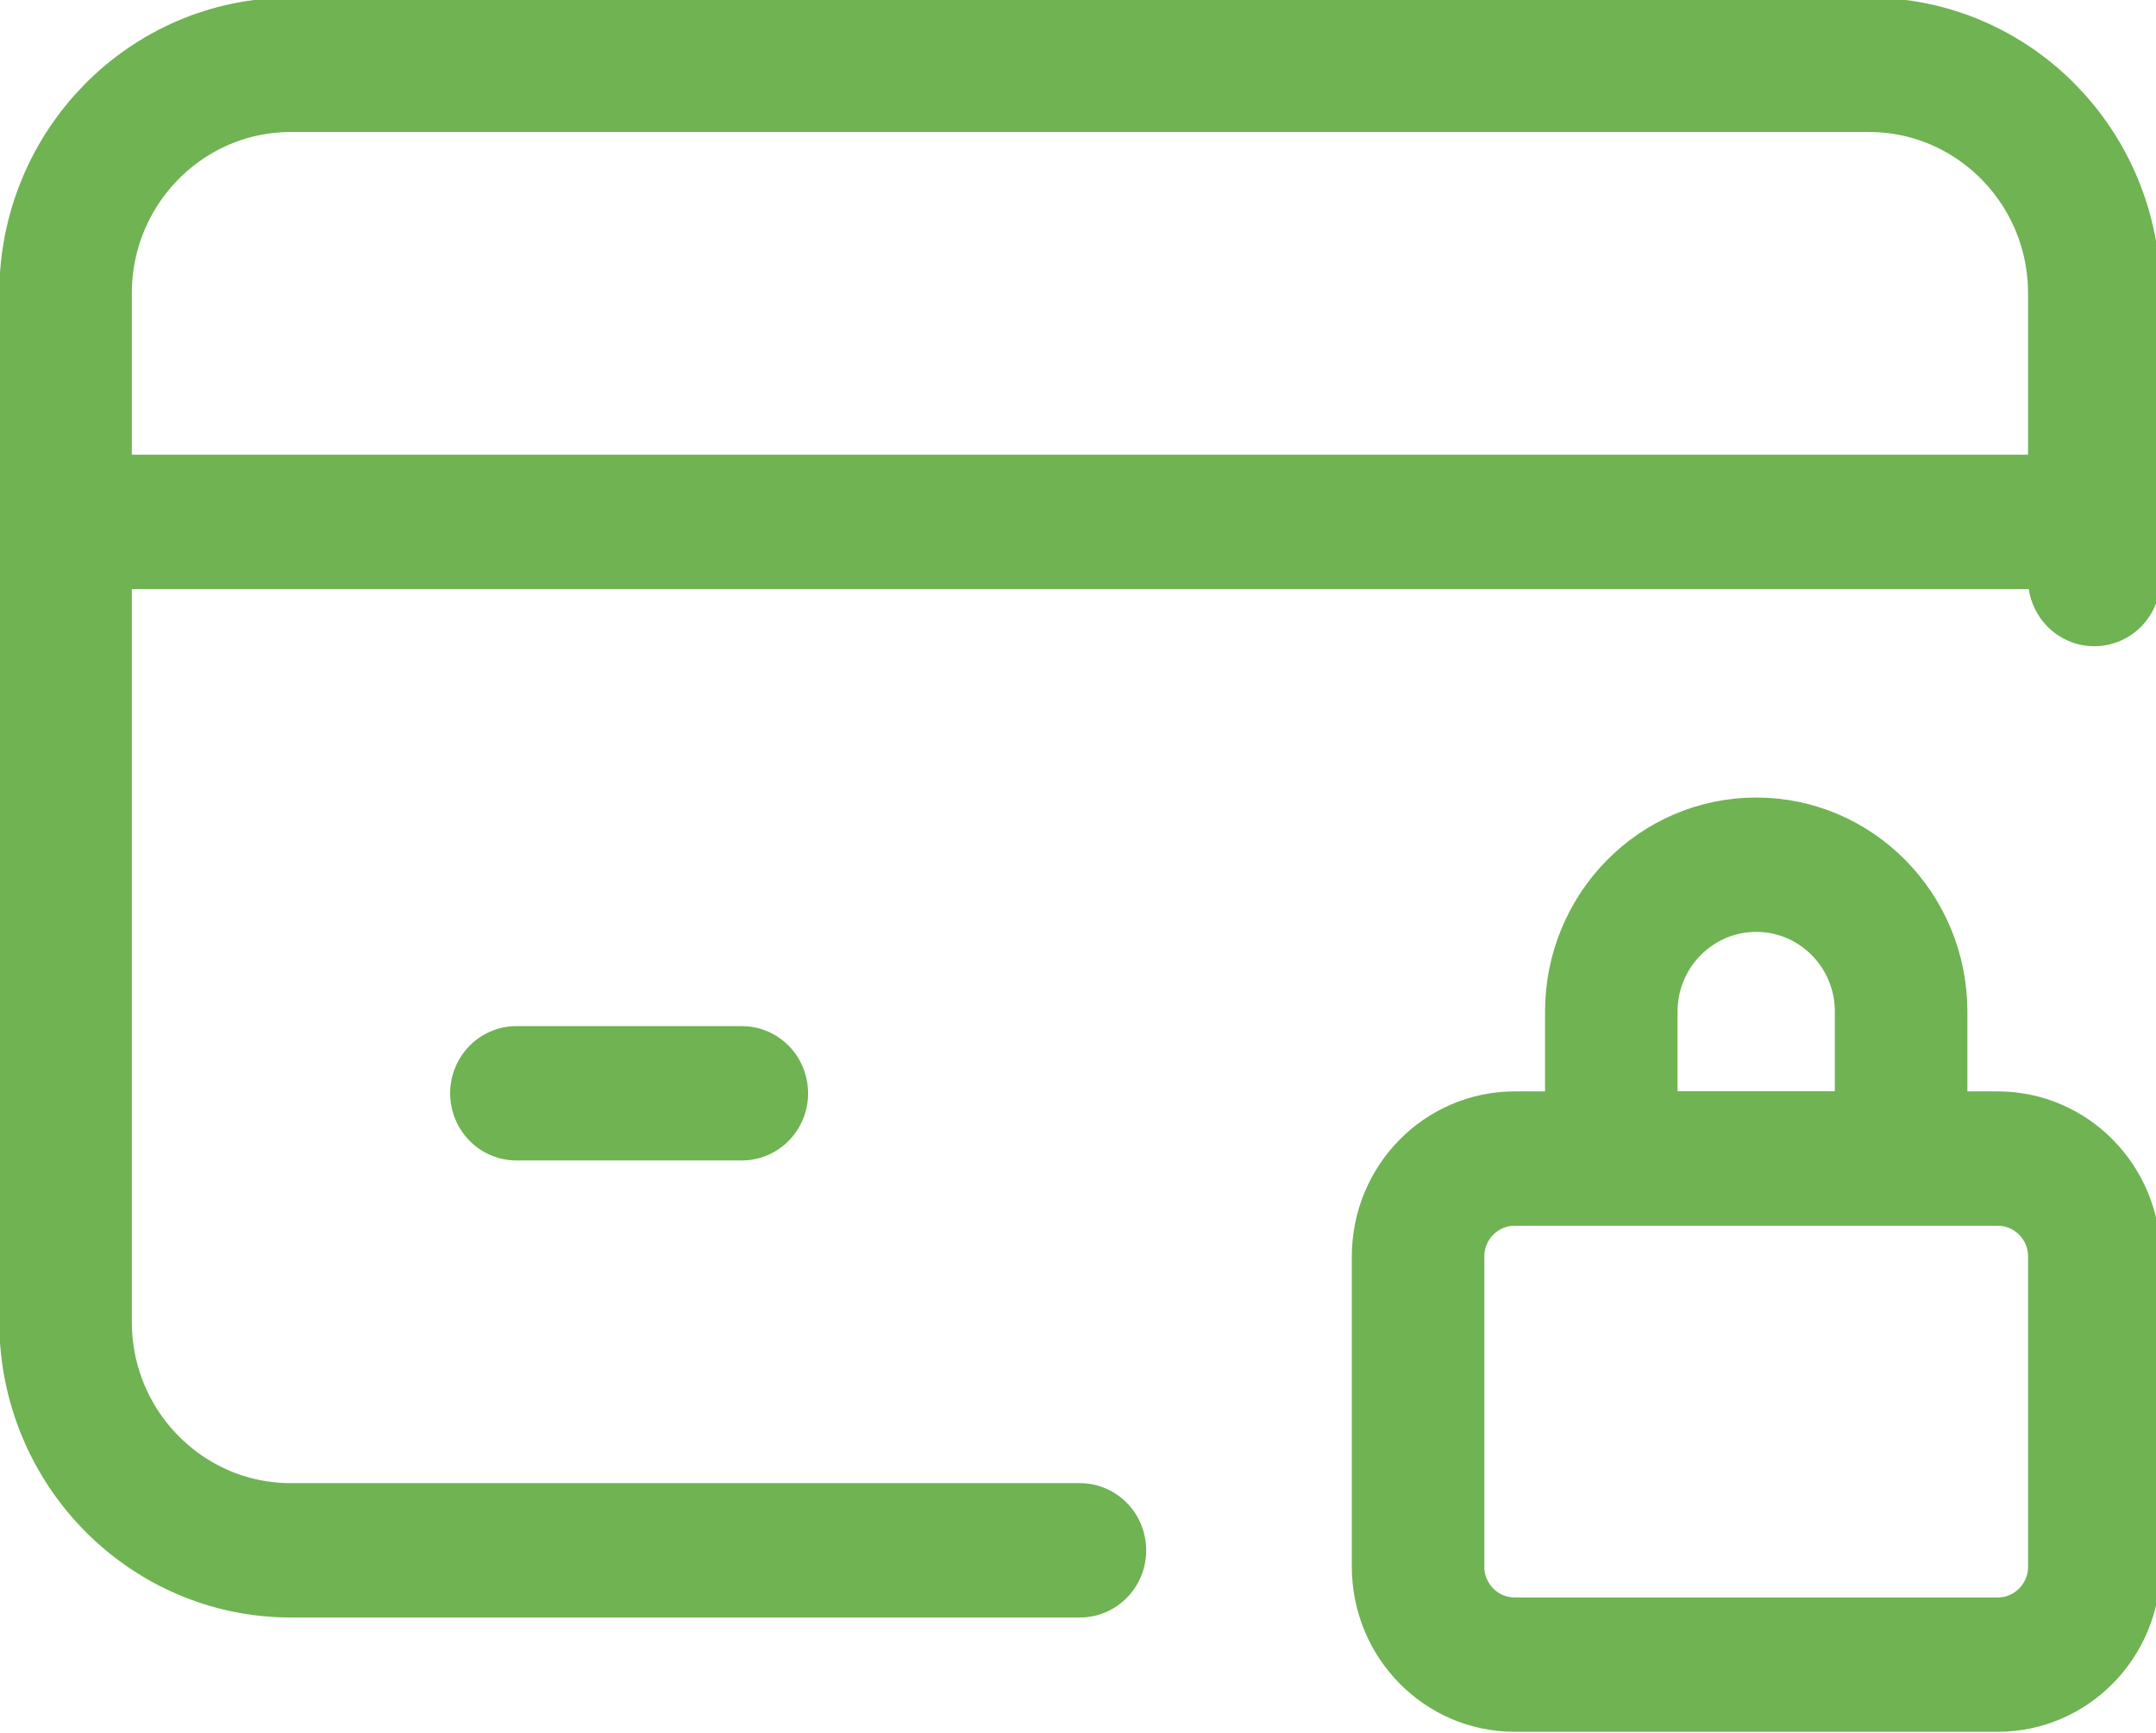 <?xml version="1.0" encoding="utf-8"?>
<!-- Generator: Adobe Illustrator 16.0.0, SVG Export Plug-In . SVG Version: 6.00 Build 0)  -->
<!DOCTYPE svg PUBLIC "-//W3C//DTD SVG 1.1//EN" "http://www.w3.org/Graphics/SVG/1.1/DTD/svg11.dtd">
<svg version="1.1" id="Livello_2" xmlns="http://www.w3.org/2000/svg" xmlns:xlink="http://www.w3.org/1999/xlink" x="0px" y="0px"
	 width="558.021px" height="448.518px" viewBox="18.63 196.687 558.021 448.518"
	 enable-background="new 18.63 196.687 558.021 448.518" xml:space="preserve">
<g id="_x31_00788" transform="matrix(0.147 0 0 0.149 50.013 47.013)">
	<g vector-effect="non-scaling-stroke">
		<g transform="matrix(33.333 0 0 33.333 -0 16.666)">
			<path fill="none" stroke="#6FB352" stroke-width="7" stroke-linecap="round" stroke-linejoin="round" d="M104.22,59.804V44.92
				c0-6.576-5.331-11.907-11.906-11.907H8.965c-6.576,0-11.907,5.331-11.907,11.907v53.581c0,6.576,5.331,11.906,11.907,11.906
				h41.674"/>
		</g>
		<g transform="matrix(33.333 0 0 33.333 200 192.857)">
			<path fill="none" stroke="#6FB352" stroke-width="7" stroke-linecap="round" stroke-linejoin="round" d="M62.5,89.814
				c0-2.818,2.285-5.103,5.103-5.103h25.515c2.818,0,5.103,2.284,5.103,5.103v16.159c0,2.818-2.285,5.103-5.103,5.103H67.603
				c-2.818,0-5.103-2.285-5.103-5.103V89.814z"/>
		</g>
		<g transform="matrix(33.333 0 0 33.333 200 76.19)">
			<path fill="none" stroke="#6FB352" stroke-width="7" stroke-linecap="round" stroke-linejoin="round" d="M72.706,80.556
				c0-4.227,3.427-7.655,7.654-7.655c4.228,0,7.655,3.428,7.655,7.655v7.655H72.706V80.556z"/>
		</g>
		<g transform="matrix(33.333 0 0 33.333 -8.334 -66.667)">
			<path fill="none" stroke="#6FB352" stroke-width="7" stroke-linecap="round" stroke-linejoin="round" d="M-2.691,59.327h104.185
				"/>
		</g>
		<g transform="matrix(33.333 0 0 33.333 -133.333 100)">
			<path fill="none" stroke="#6FB352" stroke-width="7" stroke-linecap="round" stroke-linejoin="round" d="M24.873,84.095h11.907"
				/>
		</g>
	</g>
</g>
</svg>
